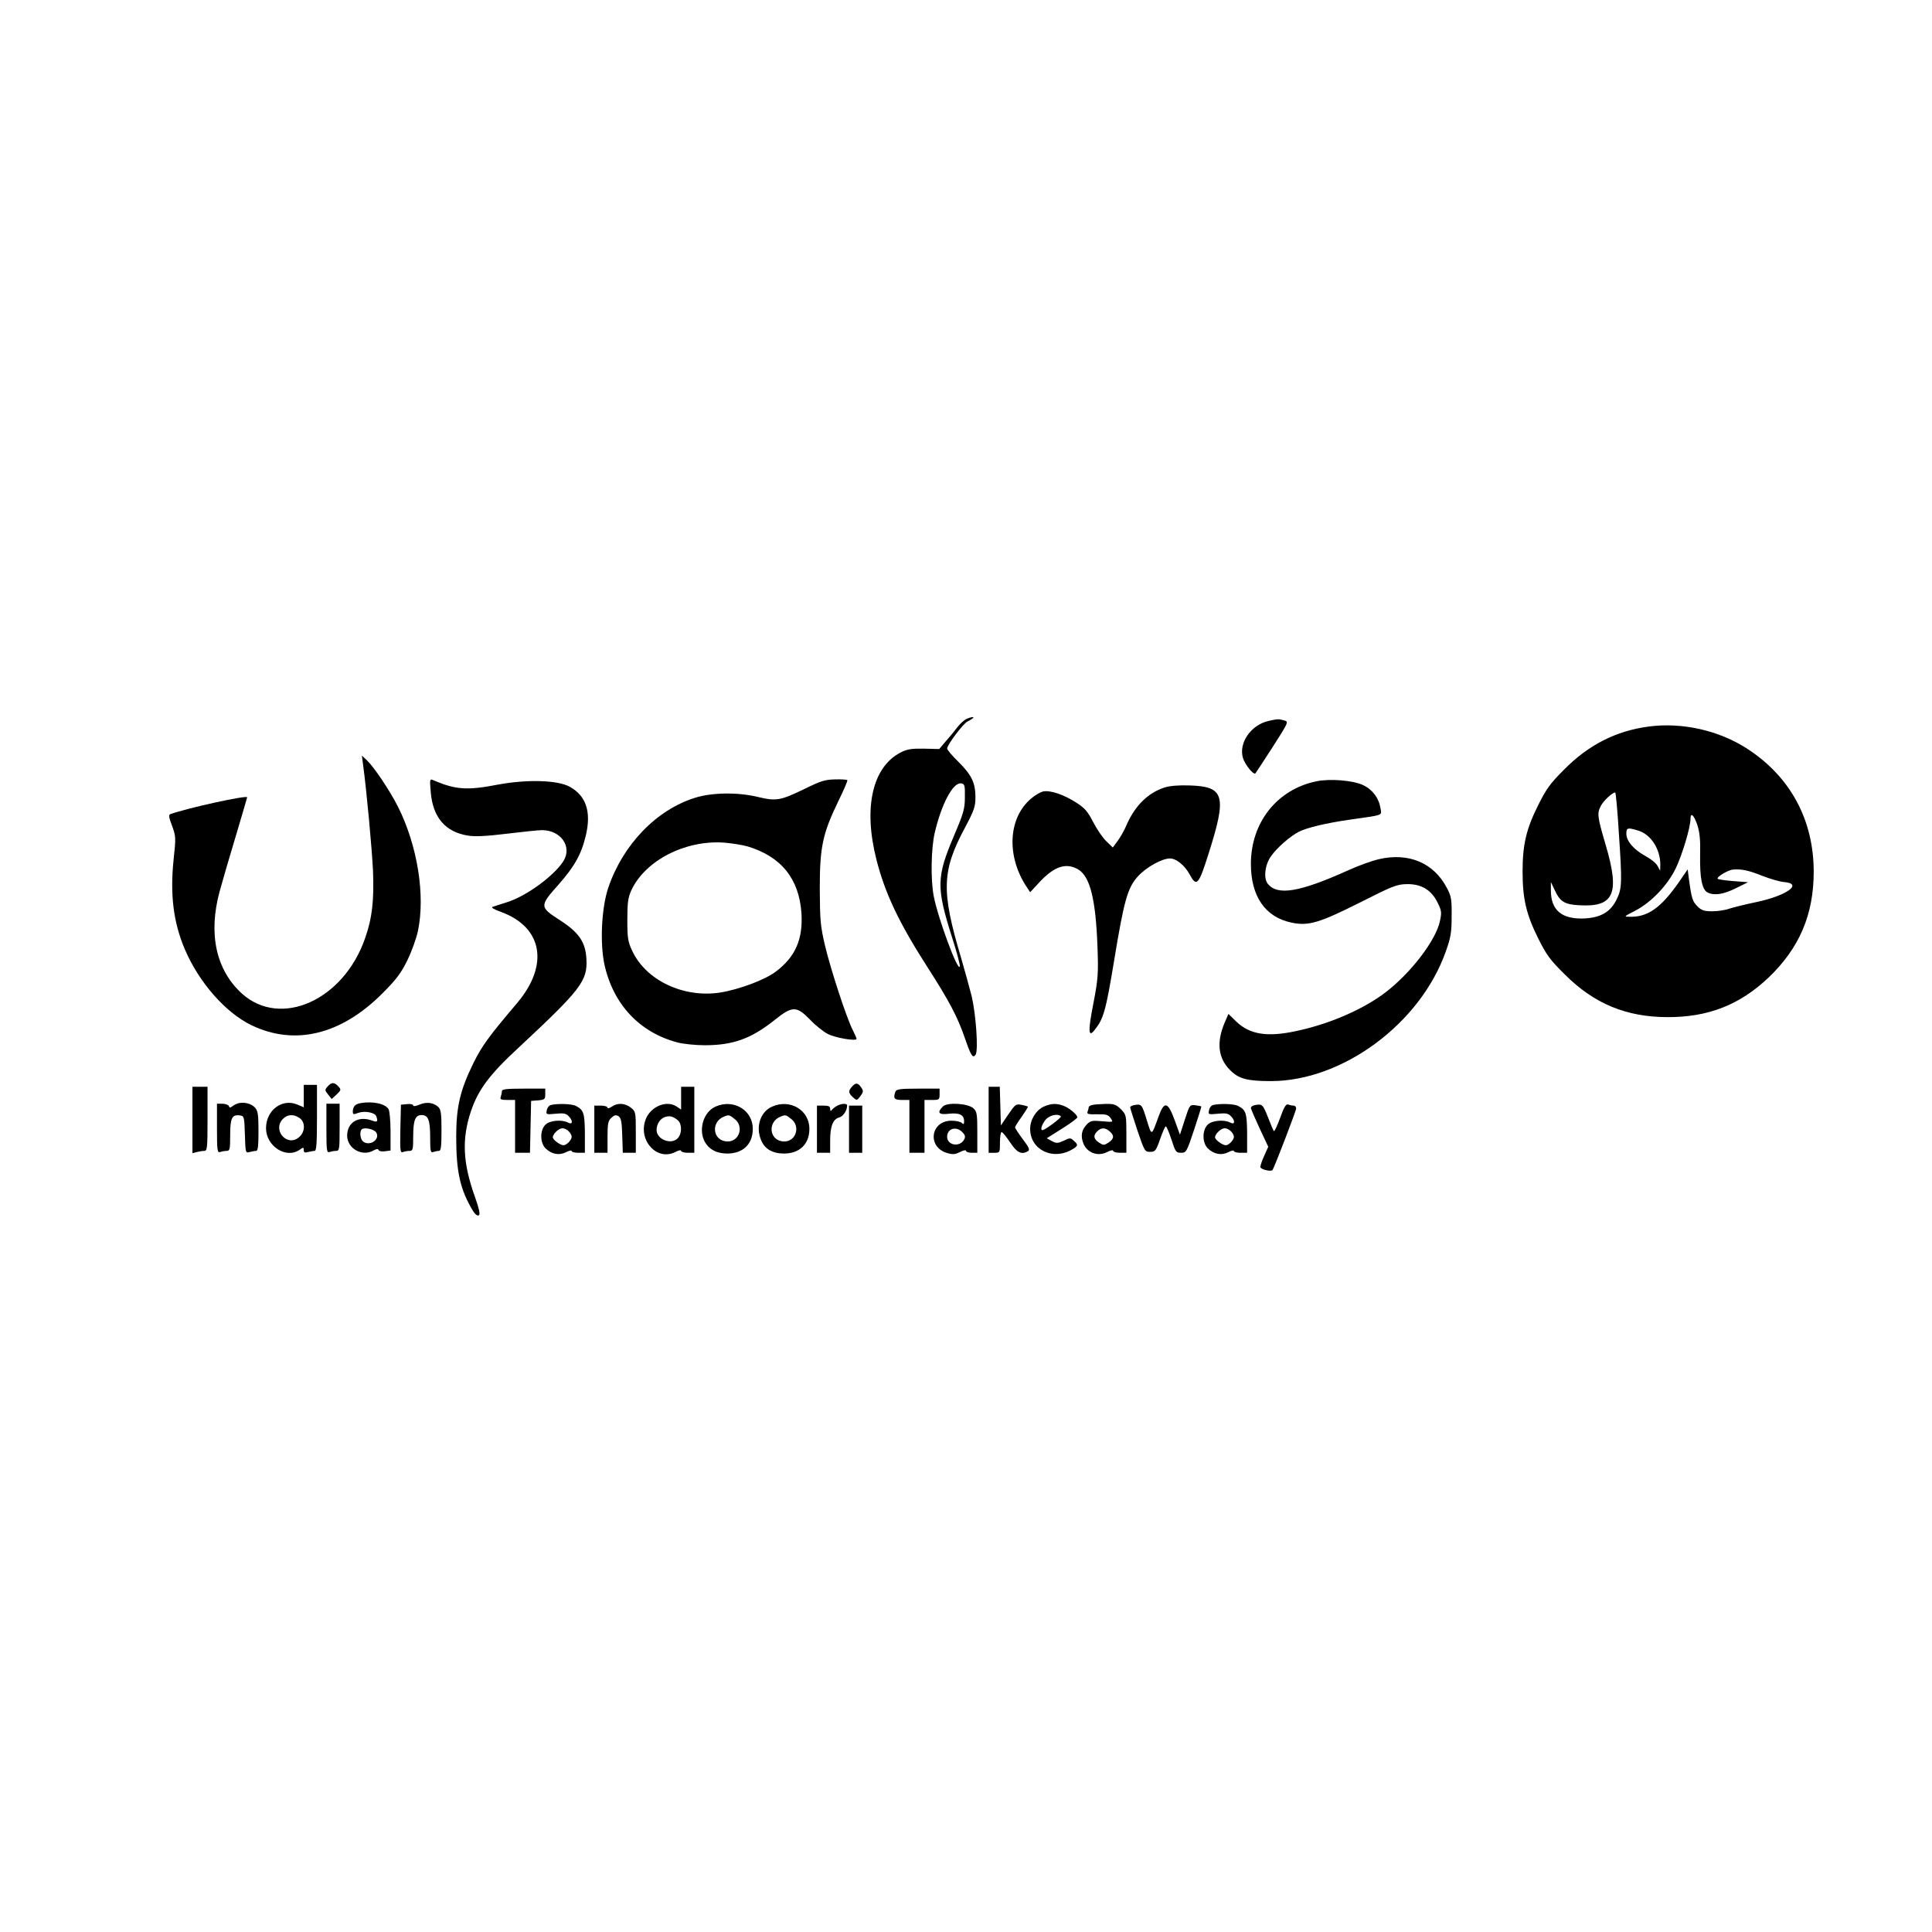 <?xml version="1.0" standalone="no"?>
<!DOCTYPE svg PUBLIC "-//W3C//DTD SVG 20010904//EN"
 "http://www.w3.org/TR/2001/REC-SVG-20010904/DTD/svg10.dtd">
<svg version="1.0" xmlns="http://www.w3.org/2000/svg"
 width="1024pt" height="1024pt" viewBox="0 0 1024 1024"
 preserveAspectRatio="xMidYMid meet">
<g transform="translate(0,1024) scale(0.1,-0.1)"
fill="#000000" stroke="none">
<path d="M5123 6430 c-11 -5 -34 -25 -50 -46 -15 -20 -43 -54 -62 -75 l-33
-39 -82 2 c-65 1 -89 -3 -122 -20 -150 -77 -199 -292 -129 -567 45 -178 118
-333 270 -570 117 -182 161 -266 200 -380 32 -92 41 -106 56 -85 15 23 2 212
-21 310 -12 47 -37 138 -56 203 -106 355 -103 461 22 693 47 89 54 109 54 158
0 77 -20 118 -90 188 -33 32 -60 64 -60 71 1 20 84 131 108 143 44 22 40 32
-5 14z m-9 -415 c0 -62 -7 -85 -57 -203 -94 -221 -95 -275 -11 -540 25 -78 44
-148 41 -155 -10 -29 -115 255 -138 373 -17 89 -14 251 5 335 36 154 97 269
140 263 19 -3 21 -10 20 -73z"/>
<path d="M6724 6419 c-94 -21 -160 -117 -136 -197 11 -35 56 -91 66 -81 2 2
43 65 91 139 83 130 86 135 63 141 -30 9 -35 9 -84 -2z"/>
<path d="M8737 6389 c-172 -23 -318 -97 -448 -229 -73 -73 -94 -102 -138 -191
-62 -124 -81 -207 -81 -349 0 -142 19 -225 81 -350 45 -91 64 -117 143 -195
155 -155 325 -225 542 -226 218 -1 385 65 538 210 164 157 239 334 239 561 0
273 -123 502 -350 650 -151 99 -348 143 -526 119z m-157 -561 c18 -263 17
-298 -11 -354 -32 -67 -84 -98 -173 -102 -118 -5 -176 44 -176 148 l0 45 19
-40 c29 -64 53 -79 131 -83 185 -11 217 61 140 321 -44 150 -46 166 -25 206
13 26 60 70 76 71 3 0 12 -96 19 -212z m416 40 c13 -40 17 -81 15 -161 -2
-120 10 -182 39 -197 34 -18 84 -11 150 22 l65 32 -77 6 c-43 3 -80 9 -84 12
-8 9 55 47 81 49 45 4 83 -4 155 -33 41 -16 93 -31 115 -33 104 -8 16 -72
-145 -106 -58 -12 -122 -28 -144 -35 -21 -8 -62 -14 -91 -14 -43 0 -57 5 -78
26 -26 26 -31 40 -45 142 l-7 54 -51 -74 c-92 -130 -161 -179 -254 -177 -35 0
-35 0 25 31 86 44 174 136 218 228 34 72 77 216 77 259 0 38 18 22 36 -31z
m-314 -30 c68 -20 119 -99 118 -183 l-1 -30 -14 26 c-7 14 -36 37 -64 52 -62
34 -101 79 -101 118 0 32 6 34 62 17z"/>
<path d="M1924 6190 c20 -148 47 -445 53 -565 6 -157 -4 -251 -42 -358 -114
-329 -448 -478 -653 -293 -137 125 -179 316 -118 541 15 55 54 189 87 298 32
108 59 199 59 201 0 13 -314 -56 -407 -89 -10 -3 -8 -19 9 -62 20 -55 21 -62
8 -180 -19 -186 -1 -331 59 -473 75 -177 217 -338 354 -404 229 -110 474 -51
693 168 74 74 99 107 133 176 23 47 48 117 56 155 40 189 -2 452 -105 658 -44
87 -127 211 -166 248 l-26 24 6 -45z"/>
<path d="M2283 6042 c11 -135 78 -212 198 -231 37 -6 98 -3 204 10 82 10 167
19 188 19 101 0 162 -90 112 -166 -51 -78 -195 -183 -295 -215 -36 -11 -72
-23 -80 -26 -9 -3 11 -14 47 -27 219 -81 254 -280 85 -481 -151 -178 -187
-227 -233 -320 -70 -143 -91 -230 -91 -390 0 -187 21 -281 90 -395 11 -17 23
-26 30 -21 8 5 2 33 -22 101 -63 177 -69 303 -20 450 38 113 98 194 247 332
338 315 372 359 365 477 -5 89 -40 139 -142 205 -106 68 -107 74 -7 186 88
100 123 163 147 266 28 123 0 206 -86 254 -65 36 -230 40 -383 11 -161 -31
-222 -27 -341 24 -18 8 -19 5 -13 -63z"/>
<path d="M4265 6059 c-128 -62 -150 -66 -244 -44 -108 27 -246 25 -336 -3
-206 -64 -383 -248 -461 -477 -36 -107 -45 -294 -20 -409 47 -210 186 -358
386 -411 30 -8 96 -15 145 -15 151 0 247 35 371 134 93 75 116 75 187 2 28
-30 71 -64 94 -76 40 -21 153 -40 153 -26 0 4 -9 24 -20 46 -33 64 -117 321
-147 447 -25 106 -27 136 -28 303 0 221 15 291 98 463 29 59 51 110 48 112 -2
3 -32 5 -65 4 -52 -1 -76 -8 -161 -50z m-303 -305 c179 -54 274 -172 286 -356
8 -136 -32 -229 -135 -307 -57 -44 -196 -96 -298 -112 -193 -29 -391 65 -464
221 -23 49 -26 68 -26 165 0 91 4 118 21 156 74 158 284 267 491 253 39 -3 96
-12 125 -20z"/>
<path d="M6977 6099 c-208 -43 -347 -218 -347 -438 0 -172 76 -282 215 -311
90 -19 147 -2 362 106 174 88 196 97 250 98 77 1 130 -31 163 -99 21 -43 22
-51 11 -101 -23 -100 -152 -269 -284 -371 -117 -91 -301 -171 -478 -208 -152
-33 -245 -18 -316 50 l-42 41 -20 -46 c-44 -104 -35 -188 28 -251 46 -47 91
-59 217 -59 380 0 792 305 927 687 27 76 31 102 31 188 1 89 -2 106 -26 150
-69 132 -203 188 -360 151 -36 -8 -111 -35 -165 -60 -256 -115 -371 -134 -423
-71 -24 29 -16 101 16 146 30 44 103 108 149 131 42 21 141 45 265 63 188 27
173 21 167 61 -9 55 -43 100 -93 123 -53 25 -174 35 -247 20z"/>
<path d="M6172 6066 c-89 -29 -158 -98 -203 -203 -11 -26 -32 -63 -46 -81
l-25 -34 -35 34 c-19 18 -50 64 -69 101 -29 56 -44 74 -91 104 -66 42 -137 66
-174 58 -14 -3 -42 -19 -62 -36 -121 -100 -134 -297 -32 -460 l25 -38 52 56
c78 83 141 102 204 64 62 -38 92 -160 101 -411 5 -141 3 -168 -21 -294 -30
-151 -28 -188 5 -146 49 61 60 103 104 368 53 323 72 388 127 448 44 48 127
94 169 94 33 0 78 -36 104 -84 37 -69 48 -57 99 104 100 313 87 361 -98 367
-58 2 -107 -2 -134 -11z"/>
<path d="M1736 4481 c-15 -17 -15 -20 3 -42 l19 -24 26 24 c24 23 25 26 9 43
-21 23 -36 23 -57 -1z"/>
<path d="M4517 4482 c-22 -24 -21 -35 4 -58 20 -18 21 -18 39 6 16 21 17 28 6
44 -18 28 -30 29 -49 8z"/>
<path d="M1610 4431 l0 -60 -35 15 c-81 33 -165 -31 -165 -126 0 -95 107 -164
178 -114 20 14 22 14 22 -2 0 -12 6 -15 23 -10 12 3 28 6 35 6 9 0 12 42 12
175 l0 175 -35 0 -35 0 0 -59z m-22 -117 c32 -22 30 -76 -5 -103 -63 -51 -141
41 -83 99 24 24 57 26 88 4z"/>
<path d="M1020 4304 l0 -176 23 6 c12 3 30 6 40 6 15 0 17 15 17 170 l0 170
-40 0 -40 0 0 -176z"/>
<path d="M3610 4419 l0 -60 -22 15 c-54 38 -142 1 -167 -70 -39 -110 62 -219
158 -170 17 9 31 12 31 6 0 -5 16 -10 35 -10 l35 0 0 175 0 175 -35 0 -35 0 0
-61z m-17 -117 c22 -19 22 -70 0 -94 -34 -38 -113 -8 -113 43 0 30 18 59 43
68 25 9 44 5 70 -17z"/>
<path d="M5240 4305 l0 -175 30 0 c30 0 30 1 30 55 0 30 4 55 9 55 4 0 25 -25
45 -55 36 -55 61 -67 95 -46 10 7 5 20 -28 63 -22 30 -41 58 -41 63 0 4 16 30
36 57 19 28 34 51 32 53 -2 1 -17 6 -34 9 -29 6 -33 3 -70 -51 l-39 -58 -3
103 -3 102 -29 0 -30 0 0 -175z"/>
<path d="M2660 4456 c0 -8 -3 -21 -6 -30 -5 -13 2 -16 35 -16 l41 0 0 -140 0
-140 40 0 39 0 3 138 3 137 38 3 c34 3 37 6 37 33 l0 29 -115 0 c-93 0 -115
-3 -115 -14z"/>
<path d="M4746 4454 c-13 -35 -7 -44 34 -44 l40 0 0 -140 0 -140 40 0 40 0 0
140 0 140 40 0 c38 0 40 2 40 30 l0 30 -114 0 c-95 0 -115 -3 -120 -16z"/>
<path d="M1265 4393 c-11 -3 -26 -10 -34 -17 -11 -8 -15 -8 -18 2 -3 6 -18 12
-34 12 l-29 0 0 -131 c0 -115 2 -130 16 -125 9 3 24 6 35 6 17 0 19 8 19 84 0
91 10 110 52 104 22 -3 23 -7 26 -102 3 -96 3 -98 25 -92 12 3 28 6 35 6 9 0
12 28 12 104 0 85 -3 108 -17 124 -19 22 -56 32 -88 25z"/>
<path d="M1910 4393 c-28 -5 -40 -19 -40 -45 0 -15 4 -16 27 -7 35 13 89 3 97
-17 11 -28 6 -34 -20 -24 -73 28 -134 -8 -134 -79 0 -69 81 -114 141 -78 15 8
23 9 26 1 2 -6 17 -8 33 -6 l30 4 0 100 c0 55 -5 108 -10 118 -16 30 -84 45
-150 33z m84 -155 c23 -37 -35 -76 -70 -48 -15 13 -19 52 -7 64 13 13 66 1 77
-16z"/>
<path d="M2223 4385 c-20 -8 -33 -10 -33 -4 0 6 -15 9 -32 7 l-33 -3 -3 -129
c-2 -115 -1 -128 14 -122 8 3 24 6 35 6 17 0 19 8 19 76 0 87 11 114 45 114
35 0 45 -27 45 -120 0 -71 2 -81 16 -76 9 3 22 6 30 6 11 0 14 21 14 108 0 91
-3 111 -17 125 -27 24 -64 28 -100 12z"/>
<path d="M1730 4259 c0 -115 2 -130 16 -125 9 3 24 6 35 6 18 0 19 8 19 125
l0 125 -35 0 -35 0 0 -131z"/>
<path d="M2919 4383 c-9 -2 -19 -15 -21 -28 -5 -22 -3 -23 47 -18 40 4 55 2
68 -12 25 -24 23 -49 -2 -35 -33 17 -95 12 -119 -10 -31 -29 -31 -98 1 -128
32 -30 71 -37 107 -19 16 9 30 11 30 6 0 -5 16 -9 35 -9 l35 0 0 103 c-1 106
-6 124 -47 145 -21 12 -100 14 -134 5z m95 -139 c9 -8 16 -22 16 -29 0 -17
-27 -45 -43 -45 -18 0 -57 29 -57 42 0 18 32 48 51 48 10 0 25 -7 33 -16z"/>
<path d="M3242 4374 c-12 -8 -22 -10 -22 -5 0 6 -16 11 -35 11 l-35 0 0 -125
0 -125 35 0 35 0 0 83 c0 72 3 87 21 103 15 14 24 16 37 8 14 -9 18 -30 20
-103 l3 -91 34 0 35 0 0 109 c0 106 -1 110 -26 130 -32 25 -71 27 -102 5z"/>
<path d="M3793 4375 c-63 -27 -92 -119 -59 -184 23 -43 64 -65 121 -65 83 0
135 50 135 131 0 99 -102 160 -197 118z m101 -66 c50 -39 25 -119 -37 -119
-80 0 -93 105 -17 133 24 9 26 8 54 -14z"/>
<path d="M4093 4375 c-63 -27 -89 -107 -59 -178 19 -47 61 -71 121 -71 83 0
135 50 135 131 0 99 -102 160 -197 118z m101 -66 c50 -39 25 -119 -37 -119
-80 0 -93 105 -17 133 24 9 26 8 54 -14z"/>
<path d="M4435 4378 c-11 -6 -23 -16 -27 -22 -5 -7 -8 -4 -8 7 0 13 -8 17 -35
17 l-35 0 0 -125 0 -125 35 0 35 0 0 65 c0 76 15 113 47 122 22 5 43 37 43 64
0 12 -31 11 -55 -3z"/>
<path d="M4997 4375 c-32 -32 -22 -45 33 -38 55 6 80 -6 80 -40 0 -16 -3 -18
-12 -9 -7 7 -32 12 -55 12 -111 0 -130 -139 -24 -171 31 -9 43 -8 69 5 18 9
32 12 32 6 0 -5 14 -10 30 -10 l30 0 0 108 c0 97 -2 111 -21 128 -29 26 -139
33 -162 9z m103 -135 c16 -16 18 -25 10 -40 -23 -42 -90 -31 -90 15 0 43 47
58 80 25z"/>
<path d="M5533 4375 c-41 -18 -73 -69 -73 -118 0 -111 120 -170 223 -109 32
19 33 24 8 46 -17 16 -21 16 -53 0 -31 -14 -38 -15 -63 -2 l-27 15 81 51 c45
28 81 55 81 60 0 14 -43 50 -73 61 -37 14 -65 13 -104 -4z m90 -52 c6 -5 -84
-73 -98 -73 -12 0 -4 29 16 54 20 25 66 36 82 19z"/>
<path d="M5788 4383 c-10 -2 -18 -8 -18 -13 0 -5 -3 -15 -6 -23 -4 -12 6 -14
51 -13 48 1 59 -2 72 -21 14 -21 14 -21 -45 -16 -51 5 -62 3 -80 -15 -30 -30
-36 -63 -19 -105 21 -48 77 -68 125 -43 18 9 32 12 32 6 0 -5 16 -10 35 -10
l35 0 0 101 c0 98 -1 101 -29 130 -26 25 -36 29 -83 28 -29 -1 -61 -3 -70 -6z
m94 -140 c25 -22 23 -39 -7 -59 -23 -15 -27 -15 -50 0 -29 19 -32 38 -9 60 20
21 43 20 66 -1z"/>
<path d="M6013 4383 c-13 -2 -23 -8 -23 -12 0 -3 17 -58 38 -121 38 -112 40
-115 68 -115 27 0 31 5 53 68 13 37 26 67 30 67 4 0 17 -31 30 -70 21 -65 24
-70 51 -70 27 0 30 4 69 122 22 67 40 123 38 124 -1 1 -15 4 -32 6 -29 3 -30
1 -55 -76 l-26 -80 -28 77 c-36 98 -55 103 -85 20 -39 -107 -36 -106 -63 -19
-25 82 -28 86 -65 79z"/>
<path d="M6429 4383 c-9 -2 -19 -15 -21 -28 -5 -22 -3 -23 47 -18 40 4 55 2
68 -12 25 -24 23 -49 -2 -35 -33 17 -95 12 -119 -10 -31 -29 -31 -98 1 -128
32 -30 71 -37 107 -19 16 9 30 11 30 6 0 -5 16 -9 35 -9 l35 0 0 103 c-1 106
-6 124 -47 145 -21 12 -100 14 -134 5z m95 -139 c9 -8 16 -22 16 -29 0 -17
-27 -45 -43 -45 -18 0 -57 29 -57 42 0 18 32 48 51 48 10 0 25 -7 33 -16z"/>
<path d="M6653 4383 c-13 -2 -23 -9 -23 -15 0 -6 21 -54 46 -108 l46 -98 -21
-47 c-12 -26 -21 -53 -21 -60 0 -13 58 -27 65 -16 12 20 125 314 125 326 0 8
-6 15 -14 15 -8 0 -21 3 -29 6 -11 4 -22 -15 -42 -71 -15 -41 -30 -73 -33 -70
-3 3 -17 35 -31 72 -27 69 -31 73 -68 66z"/>
<path d="M4500 4255 l0 -125 35 0 35 0 0 125 0 125 -35 0 -35 0 0 -125z"/>
</g>
</svg>
